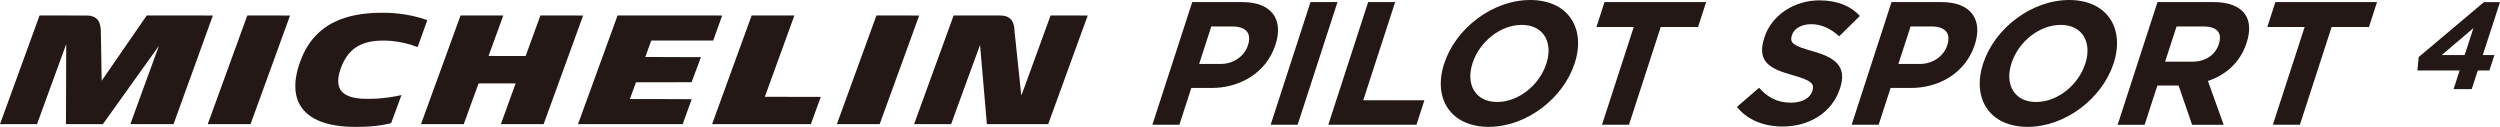 <?xml version="1.0" encoding="UTF-8"?>
<svg xmlns="http://www.w3.org/2000/svg" version="1.1" viewBox="0 0 1970.602 100" preserveAspectRatio="xMinYMid meet">
  <defs>
    <style>
      .st0 {
        fill: #231815;
      }
    </style>
  </defs>
  <path class="st0" d="M296.061,10.137c-20.671.883-35.647,6.389-46.249,16.981-5.564,5.559-9.787,12.329-12.903,20.692-1.973,5.262-3.195,10.007-3.79,14.611-.266,2.124-.334,3.095-.334,5.455.01,3.095.208,4.969.809,7.58,1.592,6.875,5.544,12.46,11.677,16.521,6.546,4.322,15.477,6.927,26.664,7.752,2.892.219,4.76.282,8.743.272,8.237,0,14.246-.418,20.327-1.404,2.531-.407,7.161-1.41,7.323-1.577.036-.036,1.869-4.98,4.051-10.982,2.208-6.003,4.019-10.967,4.045-11.035.032-.094-.115-.068-.83.099-5.084,1.237-11.959,2.197-19.163,2.677-2.756.183-9.97.183-11.906,0-3.472-.329-5.941-.772-8.123-1.477-5.841-1.874-8.999-5.236-9.714-10.341-.151-1.07-.104-3.884.078-5.037.371-2.401.955-4.583,1.9-7.178,2.652-7.261,6.378-12.533,11.363-16.051,3.216-2.271,7.053-3.868,11.604-4.776,4.782-.971,10.858-1.211,16.809-.658,6.796.621,14.313,2.333,19.611,4.468.6.245,1.112.413,1.138.376.036-.032,1.733-4.777,3.79-10.529,2.062-5.763,3.769-10.534,3.8-10.602.047-.104-.235-.208-1.858-.746-8.863-2.918-18.275-4.609-28.386-5.095-1.748-.084-8.482-.084-10.476.005"/>
  <path class="st0" d="M31.116,12.376c-.068.177-30.182,82.919-30.871,84.809l-.245.684h29.179l11.494-31.528,11.505-31.534.021.793c.036.95-.115,45.132-.177,55.149l-.052,7.12,14.564-.016,14.564-.021,22.018-30.772c12.105-16.934,22.033-30.808,22.07-30.835.068-.079.684-1.759-11.338,31.126-6.097,16.709-11.092,30.412-11.092,30.454,0,.032,6.703.063,17.006.063h17.007l15.514-42.793c8.524-23.532,15.503-42.809,15.503-42.846,0-.031-11.724-.052-26.058-.052h-26.063l-17.748,25.719-17.763,25.713-.047-1.675c-.032-.919-.172-9.537-.308-19.142-.151-9.61-.298-18.139-.339-18.969-.11-2.234-.339-3.602-.877-5.204-1.07-3.216-3.158-5.105-6.593-5.967-1.863-.465-.287-.428-21.517-.454l-19.277-.021-.078.198Z"/>
  <path class="st0" d="M194.887,12.345c-.031.089-6.958,19.116-15.388,42.271-8.43,23.161-15.409,42.371-15.53,42.684l-.203.569h33.716l15.561-42.772c8.571-23.527,15.581-42.814,15.587-42.856.016-.026-6.546-.063-16.824-.063h-16.85l-.068.167Z"/>
  <path class="st0" d="M362.955,12.376c-.073.198-30.808,84.658-31.012,85.221l-.099.272,16.861-.016,16.861-.021,5.784-15.952c3.184-8.775,5.826-15.994,5.857-16.062.073-.094,1.853-.099,14.658-.089l14.59.021-5.773,15.895c-3.169,8.738-5.784,15.968-5.81,16.051l-.057.172h33.684l.089-.204c.204-.537,31.054-85.372,31.054-85.425,0-.032-7.574-.063-16.824-.063h-16.834l-5.825,15.983-5.821,15.989-14.632.016c-11.703.021-14.632,0-14.595-.067.011-.052,2.621-7.204,5.779-15.88,3.169-8.681,5.773-15.842,5.804-15.91.052-.12-.778-.13-16.797-.13h-16.856l-.083.198Z"/>
  <path class="st0" d="M486.741,12.345c-.036.089-6.953,19.116-15.389,42.271-8.42,23.161-15.409,42.371-15.534,42.684l-.199.569h82.502l3.534-9.798c1.953-5.382,3.56-9.834,3.581-9.887.026-.063-4.875-.089-24.378-.089-23.203,0-24.398-.005-24.346-.136.047-.104,4.573-12.444,4.745-12.914l.068-.209,21.913-.01,21.898-.026,3.68-9.845c2.025-5.423,3.69-9.881,3.69-9.907,0-.032-9.876-.058-21.944-.058-17.524,0-21.935-.021-21.903-.089.01-.052,1.086-2.991,2.359-6.52l2.344-6.431h48.791l.115-.313c.057-.167,1.655-4.594,3.56-9.85,1.895-5.24,3.445-9.558,3.445-9.568,0-.026-18.557-.042-41.232-.042h-41.233l-.068.167Z"/>
  <path class="st0" d="M592.414,12.376c-.068.177-30.745,84.469-31.017,85.221l-.104.272,38.946-.016,38.931-.021,3.863-10.612c2.13-5.836,3.894-10.674,3.915-10.742.042-.141-.465-.141-22.007-.141-20.984,0-22.06-.005-22.034-.136.032-.063,5.131-14.146,11.375-31.288,6.233-17.132,11.452-31.513,11.614-31.946l.277-.788h-33.674l-.084.198Z"/>
  <path class="st0" d="M690.79,12.345c-.036.089-6.963,19.116-15.388,42.271-8.43,23.161-15.419,42.371-15.54,42.684l-.204.569h33.726l15.561-42.772c8.561-23.527,15.571-42.814,15.582-42.856.01-.026-6.551-.063-16.824-.063h-16.85l-.063.167Z"/>
  <path class="st0" d="M751.629,12.376c-.062.183-30.772,84.563-31.012,85.216l-.099.276h29.185l11.385-31.236c6.253-17.184,11.395-31.21,11.421-31.184.032.031,1.237,13.901,2.673,30.819,1.436,16.913,2.642,30.95,2.667,31.179l.032.423h48.353l15.556-42.778c8.571-23.521,15.587-42.809,15.592-42.845.016-.037-5.784-.058-14.627-.052l-14.663.026-11.51,31.628c-10.529,28.908-11.515,31.602-11.572,31.346-.12-.652-5.33-50.137-5.33-50.712,0-2.516-.569-5.304-1.456-7.125-1.451-2.939-4.067-4.615-7.955-5.068-.819-.094-3.445-.11-19.758-.11h-18.797l-.083.198Z"/>
  <path class="st0" d="M939.772,1.654h39.505c23.078,0,32.568,13.676,26.158,33.429l-.094.272c-7.266,22.383-28.438,33.977-50.122,33.977h-16.172l-9.422,29.012h-21.266L939.772,1.654ZM962.061,50.414c10.628,0,18.902-6.358,21.601-14.642l.089-.276c3.095-9.532-1.869-14.642-12.502-14.642h-16.443l-9.605,29.561h16.861Z"/>
  <polygon class="st0" points="1032.991 1.654 1054.267 1.654 1022.848 98.344 1001.577 98.344 1032.991 1.654"/>
  <polygon class="st0" points="1078.435 1.654 1099.707 1.654 1074.573 79.009 1122.779 79.009 1116.51 98.344 1047.022 98.344 1078.435 1.654"/>
  <path class="st0" d="M1138.319,50.273l.094-.266c8.931-27.493,37.939-50.007,67.761-50.007s44.03,22.227,35.099,49.72l-.094.287c-8.937,27.483-37.934,49.992-67.76,49.992s-44.026-22.243-35.1-49.726M1218.863,50.273l.089-.266c5.382-16.589-2.281-30.39-19.424-30.39s-33.397,13.535-38.795,30.103l-.073.287c-5.392,16.563,2.276,30.38,19.403,30.38s33.402-13.535,38.8-30.114"/>
  <polygon class="st0" points="1287.798 21.266 1258.373 21.266 1264.757 1.654 1344.863 1.654 1338.489 21.266 1309.059 21.266 1284.024 98.339 1262.758 98.339 1287.798 21.266"/>
  <path class="st0" d="M1369.12,84.255l17.455-15.059c6.374,7.172,14,11.74,25.051,11.74,8.702,0,15.086-3.451,16.923-9.104l.083-.282c1.744-5.387-.668-8.159-15.482-12.288-17.858-4.975-28.689-10.372-22.441-29.566l.089-.287c5.711-17.534,23.558-29.133,43.31-29.133,14.088,0,24.68,4.406,31.915,12.288l-16.276,16.031c-6.624-5.935-13.869-9.537-22.023-9.537s-13.645,3.727-15.153,8.414l-.099.282c-2.072,6.358,1.41,8.431,16.709,12.716,17.972,5.1,26.726,12.147,21.256,29.002l-.094.277c-6.243,19.204-24.378,29.978-45.231,29.978-14.642,0-27.765-5.111-35.992-15.472"/>
  <path class="st0" d="M1490.975,1.654h39.484c23.082,0,32.599,13.676,26.183,33.429l-.104.272c-7.277,22.383-28.444,33.977-50.128,33.977h-16.155l-9.427,29.012h-21.282l31.43-96.69ZM1513.259,50.414c10.622,0,18.917-6.358,21.606-14.642l.083-.276c3.09-9.532-1.869-14.642-12.518-14.642h-16.422l-9.631,29.561h16.882Z"/>
  <path class="st0" d="M1563.141,50.273l.094-.266c8.926-27.493,37.928-50.007,67.771-50.007s44.004,22.227,35.089,49.72l-.089.287c-8.926,27.483-37.933,49.992-67.781,49.992s-44.004-22.243-35.083-49.726M1643.675,50.273l.094-.266c5.371-16.589-2.292-30.39-19.408-30.39s-33.418,13.535-38.784,30.103l-.099.287c-5.387,16.563,2.287,30.38,19.408,30.38s33.413-13.535,38.789-30.114"/>
  <path class="st0" d="M1700.615,1.654h44.213c12.293,0,20.708,3.466,24.978,9.803,3.633,5.392,4.077,12.982,1.127,22.102l-.099.282c-5.069,15.613-16.673,25.416-30.459,29.968l12.413,34.54h-24.873l-10.659-30.944h-16.73l-10.038,30.944h-21.276l31.403-96.695ZM1728.176,48.624c10.382,0,18.093-5.528,20.744-13.687l.099-.282c2.955-9.104-1.869-13.807-12.235-13.807h-21.126l-9.036,27.776h21.553Z"/>
  <polygon class="st0" points="1816.623 21.266 1787.198 21.266 1793.561 1.654 1873.667 1.654 1867.32 21.266 1837.895 21.266 1812.86 98.339 1791.557 98.339 1816.623 21.266"/>
  <path class="st0" d="M1938.781,55.561h-33.267l1.012-10.607,51.422-43.294h12.653l-13.572,41.744h9.166l-3.952,12.157h-9.161l-4.771,14.699h-14.297l4.766-14.699ZM1942.743,43.404l6.891-21.23-24.993,21.23h18.103Z"/>
</svg>